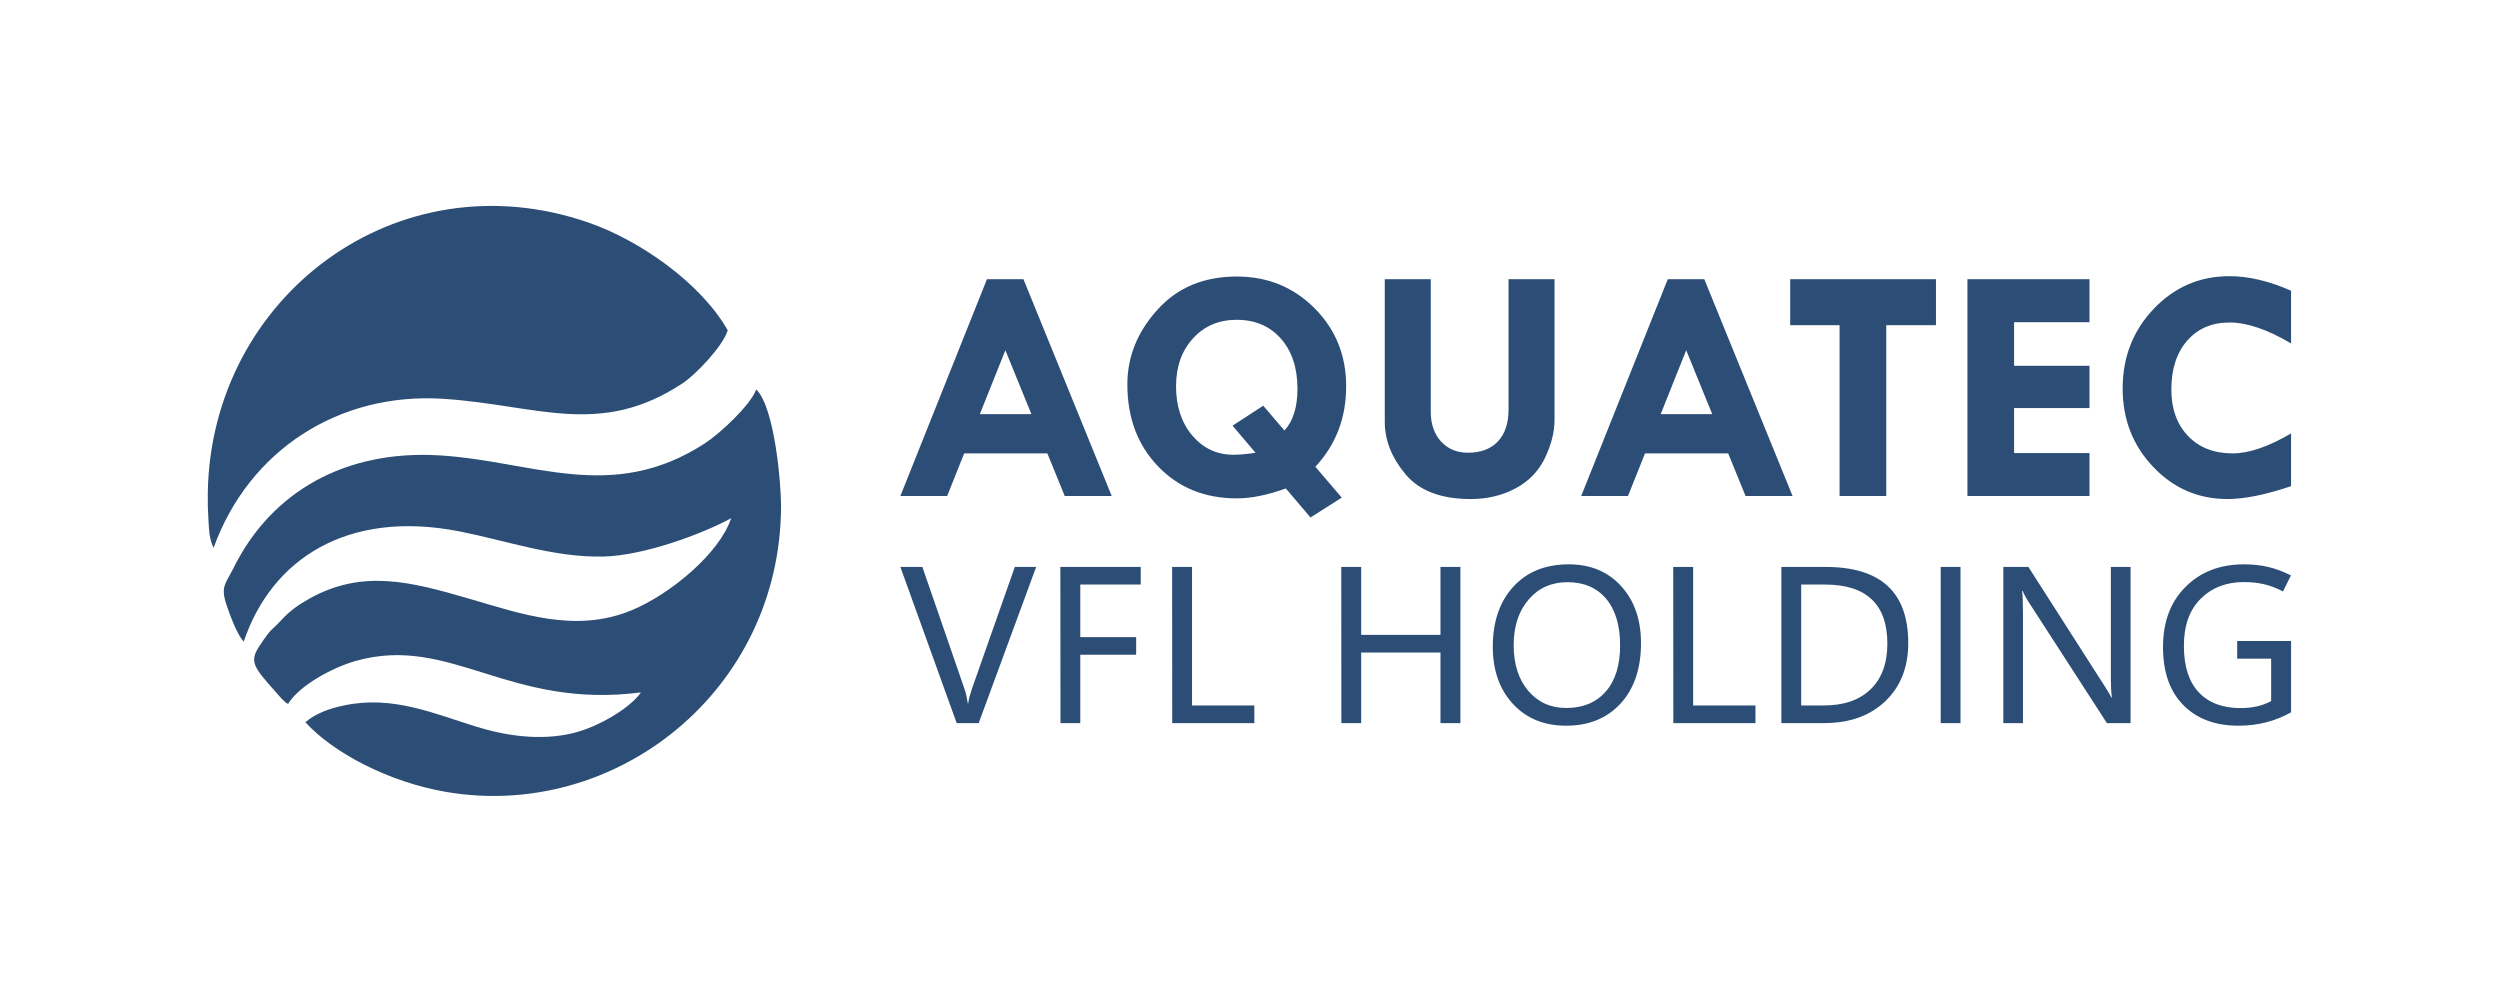<?xml version="1.0" encoding="UTF-8"?>
<!DOCTYPE svg PUBLIC "-//W3C//DTD SVG 1.1//EN" "http://www.w3.org/Graphics/SVG/1.1/DTD/svg11.dtd">
<!-- Creator: CorelDRAW -->
<svg xmlns="http://www.w3.org/2000/svg" xml:space="preserve" width="120mm" height="48mm" version="1.1" shape-rendering="geometricPrecision" text-rendering="geometricPrecision" image-rendering="optimizeQuality" fill-rule="evenodd" clip-rule="evenodd"
viewBox="0 0 12000 4800"
 xmlns:xlink="http://www.w3.org/1999/xlink"
 xmlns:xodm="http://www.corel.com/coreldraw/odm/2003">
 <g id="Layer_x0020_1">
  <rect fill="none" x="-2.87" y="4.53" width="12000" height="4800"/>
  <g id="_1426023194160">
   <path fill="#2C4E76" d="M1169.84 3079.73c133.52,-395.07 495.85,-635.16 1036.51,-528.87 221.68,43.58 451.29,125.54 688.59,120.68 194.1,-3.97 477.82,-108.95 614.66,-184.23 -55.62,168.53 -291.07,364.35 -477.07,441.65 -270.82,112.54 -534.19,16.16 -784,-56.2 -273.21,-79.15 -507.31,-143.06 -764.81,1.36 -53.76,30.15 -95.43,60.79 -132.03,101 -52.13,57.27 -43.96,31.03 -106.62,126.19 -48.75,74.03 -28.14,100.44 73.7,214.93 11.15,12.54 17.07,19.7 25.52,28.89 6.38,6.93 7.66,9.28 17.04,17.66 15.06,13.48 2.32,4.52 21.35,16.26 54.49,-90.46 216.8,-175.73 321.81,-205.76 457.14,-130.72 734.76,233.19 1372.01,150.19 -49.3,72.83 -202.6,166.03 -327.75,195.93 -156.11,37.29 -321.6,12.25 -462.52,-31.34 -202.7,-62.7 -401.47,-151.32 -633.96,-102.29 -64.68,13.64 -135.73,36.33 -186.45,80.92 134.53,147.88 401.98,287.46 674.48,334.3 813.68,139.86 1608.12,-484.88 1608.74,-1374.46 0.07,-101.02 -29.85,-470.31 -119.12,-557.33 -28.43,77.06 -175.07,212.44 -247.33,259.29 -446.83,289.72 -824.6,84.15 -1273.32,57.22 -452.07,-27.13 -806.3,174.44 -987.29,538.47 -39.29,79.02 -64.76,90.44 -34.34,180.45 14.66,43.38 50.1,142.43 82.2,175.09z"/>
   <path fill="#2C4E76" d="M1025.23 2629.6c169.1,-468.28 601.32,-747.71 1102.69,-715.24 452.03,29.28 752.1,188.98 1151.62,-76.59 56.95,-37.86 189.2,-173.25 213.57,-252.21 -126.27,-223.38 -417.37,-430.34 -668.37,-517.23 -919.17,-318.18 -1810,355.4 -1827.32,1293.33 -0.83,44.78 0.16,86.79 2.94,131.17 3.17,50.6 3,83.42 20.68,127.98 0.88,2.22 2.44,6.05 4.19,8.79z"/>
   <path fill="#2C4E76" fill-rule="nonzero" d="M4737.32 1340.26l175.32 0 423.69 1040.56 -225.65 0 -83.33 -204.54 -399.34 0 -81.7 204.54 -224.57 0 415.58 -1040.56zm88.47 340.9l-122.56 306.81 247.55 0 -124.99 -306.81zm1488.05 559.24l126.62 148.26 -150.16 95.24 -118.23 -139.34c-87.66,31.66 -166.12,47.62 -235.11,47.62 -153.68,0 -279.76,-51.13 -377.97,-153.4 -98.48,-102.27 -147.72,-233.49 -147.72,-393.66 0,-132.3 47.88,-251.62 143.93,-357.94 95.78,-106.6 222.94,-159.9 380.94,-159.9 147.73,0 272.45,50.59 373.64,152.05 101.19,101.46 151.78,226.18 151.78,374.72 0,152.05 -49.24,280.83 -147.72,386.35zm-287.33 -67.1l-110.39 -130.13 147.45 -95.78 101.73 119.04c41.67,-45.45 62.5,-112.01 62.5,-199.94 0,-100.91 -26.51,-181.27 -79.81,-241.33 -53.03,-60.07 -123.65,-90.1 -211.85,-90.1 -85.76,0 -155.57,29.76 -209.68,89.29 -54.38,59.25 -81.43,136.08 -81.43,230.24 0,95.5 25.97,174.23 77.92,235.92 52.21,61.42 117.96,92.26 197.5,92.26 29.76,0 65.21,-3.25 106.06,-9.47zm620.38 -833.04l220.77 0 0 636.35c0,58.98 16.5,106.6 49.24,142.58 33.01,35.98 76.3,53.84 129.87,53.84 61.68,0 109.3,-18.13 143.39,-54.38 33.82,-35.98 50.86,-87.12 50.86,-153.13l0 -625.26 220.78 0 0 673.95c0,58.99 -15.42,120.4 -46,184.25 -30.84,63.58 -77.91,112.28 -141.77,146.1 -63.85,33.82 -135.27,50.87 -214,50.87 -143.13,0 -247.56,-39.78 -313.85,-119.32 -66.28,-79.54 -99.29,-163.14 -99.29,-250.8l0 -685.05zm1358.45 0l175.32 0 423.69 1040.56 -225.65 0 -83.33 -204.54 -399.33 0 -81.71 204.54 -224.56 0 415.57 -1040.56zm88.47 340.9l-122.56 306.81 247.56 0 -125 -306.81zm499.17 -340.9l699.66 0 0 220.78 -238.63 0 0 819.78 -224.02 0 0 -819.78 -237.01 0 0 -220.78zm850.63 0l586.02 0 0 206.17 -362 0 0 209.41 362 0 0 202.91 -362 0 0 215.91 362 0 0 206.16 -586.02 0 0 -1040.56zm1553.52 55.2l0 253.24c-112.55,-67.1 -211.03,-100.65 -295.71,-100.65 -84.42,0 -152.06,28.95 -202.92,87.12 -50.59,58.17 -76.03,136.36 -76.03,234.57 0,92.8 26.79,167.2 80.09,222.93 53.3,55.74 124.72,83.61 214.01,83.61 78.19,0 171.8,-31.93 280.56,-95.78l0 253.24c-122.02,41.12 -223.75,61.69 -305.18,61.69 -139.88,0 -258.92,-51.41 -356.59,-154.22 -97.67,-102.81 -146.65,-228.35 -146.65,-376.34 0,-150.7 49.79,-278.13 149.35,-382.57 99.56,-104.43 220.77,-156.64 363.36,-156.64 91.98,0 190.46,23.26 295.71,69.8z"/>
   <path fill="#2C4E76" fill-rule="nonzero" d="M4973.58 2721.29l-275.87 749.62 -105.63 0 -270.34 -749.62 105.64 0 202.89 587.6c3.38,9.63 6.42,20.34 8.74,31.58 2.5,11.42 4.64,23.2 6.42,35.87l1.96 0c1.43,-10.89 3.57,-21.95 6.61,-33.55 3.03,-11.42 6.6,-23.2 10.7,-34.97l206.46 -586.53 102.42 0zm501.95 84.58l-290.15 0 0 252.49 268.19 0 0 84.22 -268.19 0 0 328.33 -95.11 0 -0.53 -749.62 385.79 0 0 84.58zm545.3 665.04l-394.17 0 -0.53 -749.62 95.64 0 0 664.86 299.06 0 0 84.76zm989.08 0l-95.64 0 0 -338.68 -380.61 0 0 338.68 -95.11 0 -0.53 -749.62 95.64 0 0 326.18 380.61 0 0 -326.18 95.64 0 0 749.62zm507.66 12.49c-106.17,0 -191.47,-34.98 -255.88,-105.1 -64.24,-69.95 -96.36,-161.13 -96.36,-273.37 0,-120.26 32.66,-216.27 98.32,-288.35 65.49,-71.91 154.35,-107.78 266.59,-107.78 103.85,0 187.53,34.8 251.06,104.39 63.7,69.77 95.46,161.12 95.46,274.08 0,121.87 -32.65,218.4 -97.96,289.6 -65.31,71.02 -152.38,106.53 -261.23,106.53zm0.53 -85.12c80.3,0 143.29,-26.23 189.33,-78.69 46.03,-52.46 69.05,-126.15 69.05,-220.9 0,-96.89 -22.48,-171.84 -67.27,-224.84 -44.79,-52.99 -106.53,-79.4 -185.22,-79.4 -76.73,0 -139,27.84 -186.64,83.33 -47.83,55.67 -71.74,128.65 -71.74,219.3 0,90.65 23.38,163.45 69.77,218.59 46.58,54.96 107.42,82.61 182.72,82.61zm908.08 72.63l-394.18 0 -0.53 -749.62 95.64 0 0 664.86 299.07 0 0 84.76zm124.36 0l0 -749.62 212.35 0c132.4,0 231.61,30.33 297.63,91.18 66.02,60.85 99.03,152.21 99.03,274.26 0,115.63 -36.57,208.6 -109.91,278.9 -73.52,70.13 -171.48,105.28 -294.07,105.28l-205.03 0zm95.11 -665.04l0 580.28 109.39 0c95.82,0 170.4,-25.87 223.93,-77.62 53.54,-51.75 80.3,-124.91 80.3,-219.84 0,-93.68 -24.98,-164.34 -75.12,-211.63 -49.96,-47.46 -124.73,-71.19 -224.47,-71.19l-114.03 0zm764.79 665.04l-95.11 0 0 -749.62 95.11 0 0 749.62zm816.17 0l-113.48 0 -378.47 -585.46c-5.18,-8.39 -9.99,-16.59 -14.27,-24.62 -4.47,-8.03 -8.21,-16.06 -11.25,-24.09l-3.21 0c1.43,8.39 2.5,21.23 3.21,38.72 0.72,17.49 1.07,39.44 1.07,65.84l0 529.61 -94.21 0 0 -749.62 120.27 0 368.11 575.46c7.68,12.31 14.1,22.67 19.27,31.23 5.18,8.57 9.11,15.17 11.42,20.16l2.15 0c-1.79,-10.53 -3.04,-24.98 -3.93,-43.18 -0.89,-18.38 -1.25,-40.33 -1.25,-66.2l0 -517.47 94.57 0 0 749.62zm770.5 -51.75c-37.65,21.23 -77.44,37.29 -119.74,48 -42.11,10.89 -86.54,16.24 -133.29,16.24 -110.81,0 -198.78,-32.83 -263.91,-98.68 -65.31,-66.02 -97.78,-158.81 -97.78,-278.72 0,-120.98 36.04,-217.34 108.49,-289.42 72.27,-71.91 165.59,-107.78 279.97,-107.78 42.47,0 81.54,4.1 117.23,12.67 35.69,8.56 71.91,22.13 108.49,40.5l-38.18 76.91c-30.69,-16.06 -60.67,-27.48 -90.29,-34.44 -29.8,-6.96 -62.28,-10.53 -97.79,-10.53 -84.04,0 -152.92,26.59 -206.81,79.94 -53.89,53.36 -80.83,128.66 -80.83,225.91 0,98.67 23.91,173.08 71.38,223.4 47.64,50.5 114.37,75.66 200.56,75.66 28.19,0 54.6,-2.86 79.23,-8.39 24.44,-5.53 47.1,-13.91 67.62,-25.16l0 -203.77 -163.09 0 0 -84.76 258.74 0 0 342.42z"/>
  </g>
 </g>
</svg>
